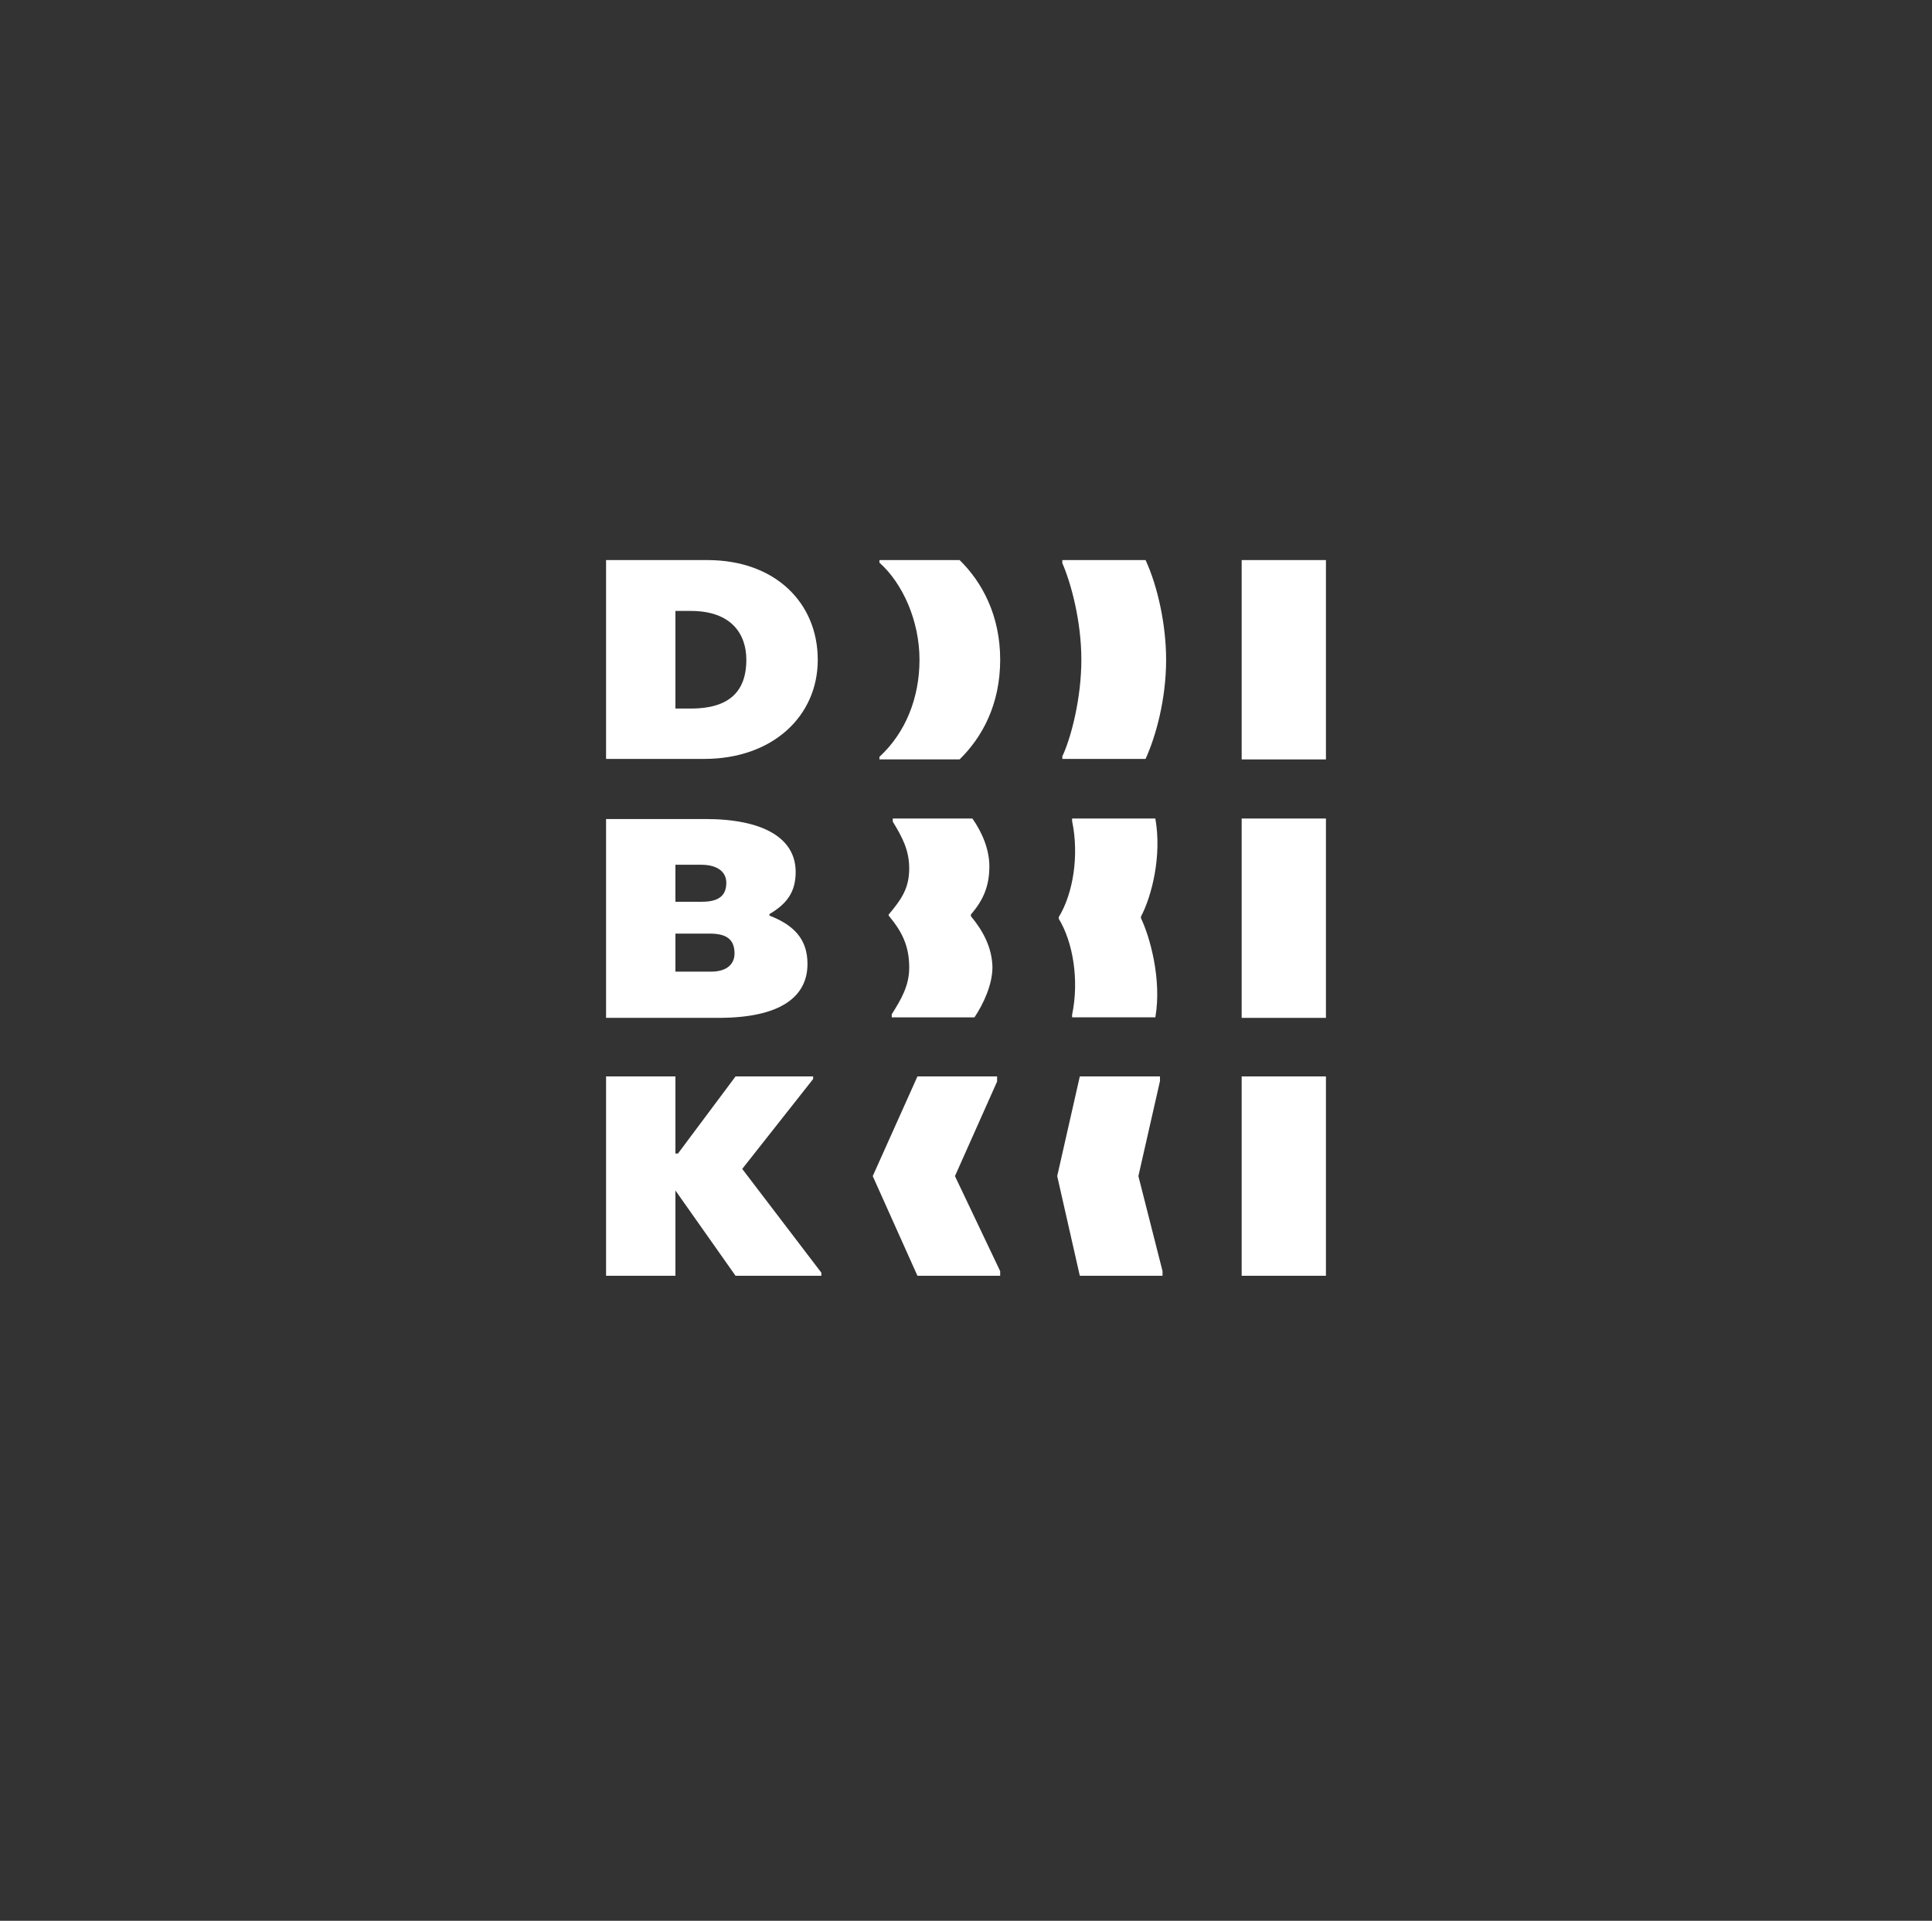 <?xml version="1.0" encoding="UTF-8"?>
<svg id="Vrstva_1" xmlns="http://www.w3.org/2000/svg" version="1.1" viewBox="0 0 140.1 139.3">
  <rect x="0" y="0" width="140.1" height="139.3" fill="#333333" stroke="none"/>
  <!-- Generator: Adobe Illustrator 29.6.1, SVG Export Plug-In . SVG Version: 2.1.1 Build 9)  -->
  <defs>
    <style>
      .st0 {
        fill: #fff;
      }
    </style>
  </defs>
  <rect class="st0" x="90.04" y="40.618" width="6.111" height="14.457"/>
  <rect class="st0" x="90.04" y="59.361" width="6.111" height="14.457"/>
  <path class="st0" d="M77.744,73.594v.186h6.036c.484-2.757-.41-5.887-1.043-7.191,0,0,0-.112,0-.112.782-1.49,1.528-4.397,1.043-7.117h-6.036v.186c.522,2.496.075,5.254-.969,6.968v.112c1.043,1.714,1.49,4.471.969,6.968Z"/>
  <path class="st0" d="M64.442,66.403c.969,1.155,1.49,2.198,1.49,3.763,0,1.304-.559,2.273-1.267,3.391v.224h5.999c.671-1.006,1.304-2.385,1.304-3.652-.037-1.416-.671-2.608-1.565-3.689v-.112c.894-1.043,1.341-2.049,1.341-3.502,0-1.23-.522-2.459-1.23-3.465h-5.775v.224c.708,1.155,1.192,2.087,1.192,3.391,0,1.416-.522,2.198-1.49,3.353v.075Z"/>
  <path class="st0" d="M59.3,47.847c0-4.099-3.055-7.229-8.011-7.229h-7.34v14.42h7.117c4.956,0,8.235-3.093,8.235-7.191ZM48.979,51.387v-7.08h1.118c2.944,0,4.024,1.677,4.024,3.54,0,2.422-1.379,3.54-4.024,3.54h-1.118Z"/>
  <path class="st0" d="M58.555,69.905c0-1.751-.931-2.795-2.757-3.503v-.112c1.267-.745,1.9-1.602,1.9-3.055,0-2.496-2.422-3.838-6.558-3.838h-7.191v14.42h8.16c4.434,0,6.446-1.49,6.446-3.912ZM48.979,62.714h1.863c1.192,0,1.826.522,1.826,1.304s-.373,1.379-1.751,1.379h-1.938v-2.683ZM48.979,70.464v-2.757h2.496c1.379,0,1.789.559,1.789,1.453,0,.782-.596,1.304-1.677,1.304h-2.608Z"/>
  <path class="st0" d="M63.772,40.618v.186c1.677,1.49,2.906,4.21,2.906,7.042,0,2.757-1.006,5.291-2.906,7.042v.186h5.813c1.639-1.602,2.944-3.987,2.944-7.229,0-3.204-1.304-5.626-2.944-7.229h-5.813Z"/>
  <path class="st0" d="M77.036,40.618v.224c.633,1.453,1.379,4.21,1.379,7.005s-.745,5.664-1.379,7.005v.186h6.036c.745-1.639,1.49-4.322,1.49-7.191,0-2.496-.596-5.291-1.49-7.229h-6.036Z"/>
  <polygon class="st0" points="84.116 78.401 84.116 78.065 78.303 78.065 76.664 85.294 78.303 92.523 84.302 92.523 84.302 92.187 82.551 85.294 84.116 78.401"/>
  <rect class="st0" x="90.04" y="78.065" width="6.111" height="14.457"/>
  <polygon class="st0" points="58.965 78.252 58.965 78.065 53.339 78.065 49.165 83.655 48.979 83.655 48.979 78.065 43.949 78.065 43.949 92.523 48.979 92.523 48.979 86.337 53.339 92.523 59.561 92.523 59.561 92.299 53.823 84.772 58.965 78.252"/>
  <polygon class="st0" points="72.304 78.438 72.304 78.065 66.529 78.065 63.287 85.294 66.529 92.523 72.528 92.523 72.528 92.187 69.249 85.294 72.304 78.438"/>
</svg>